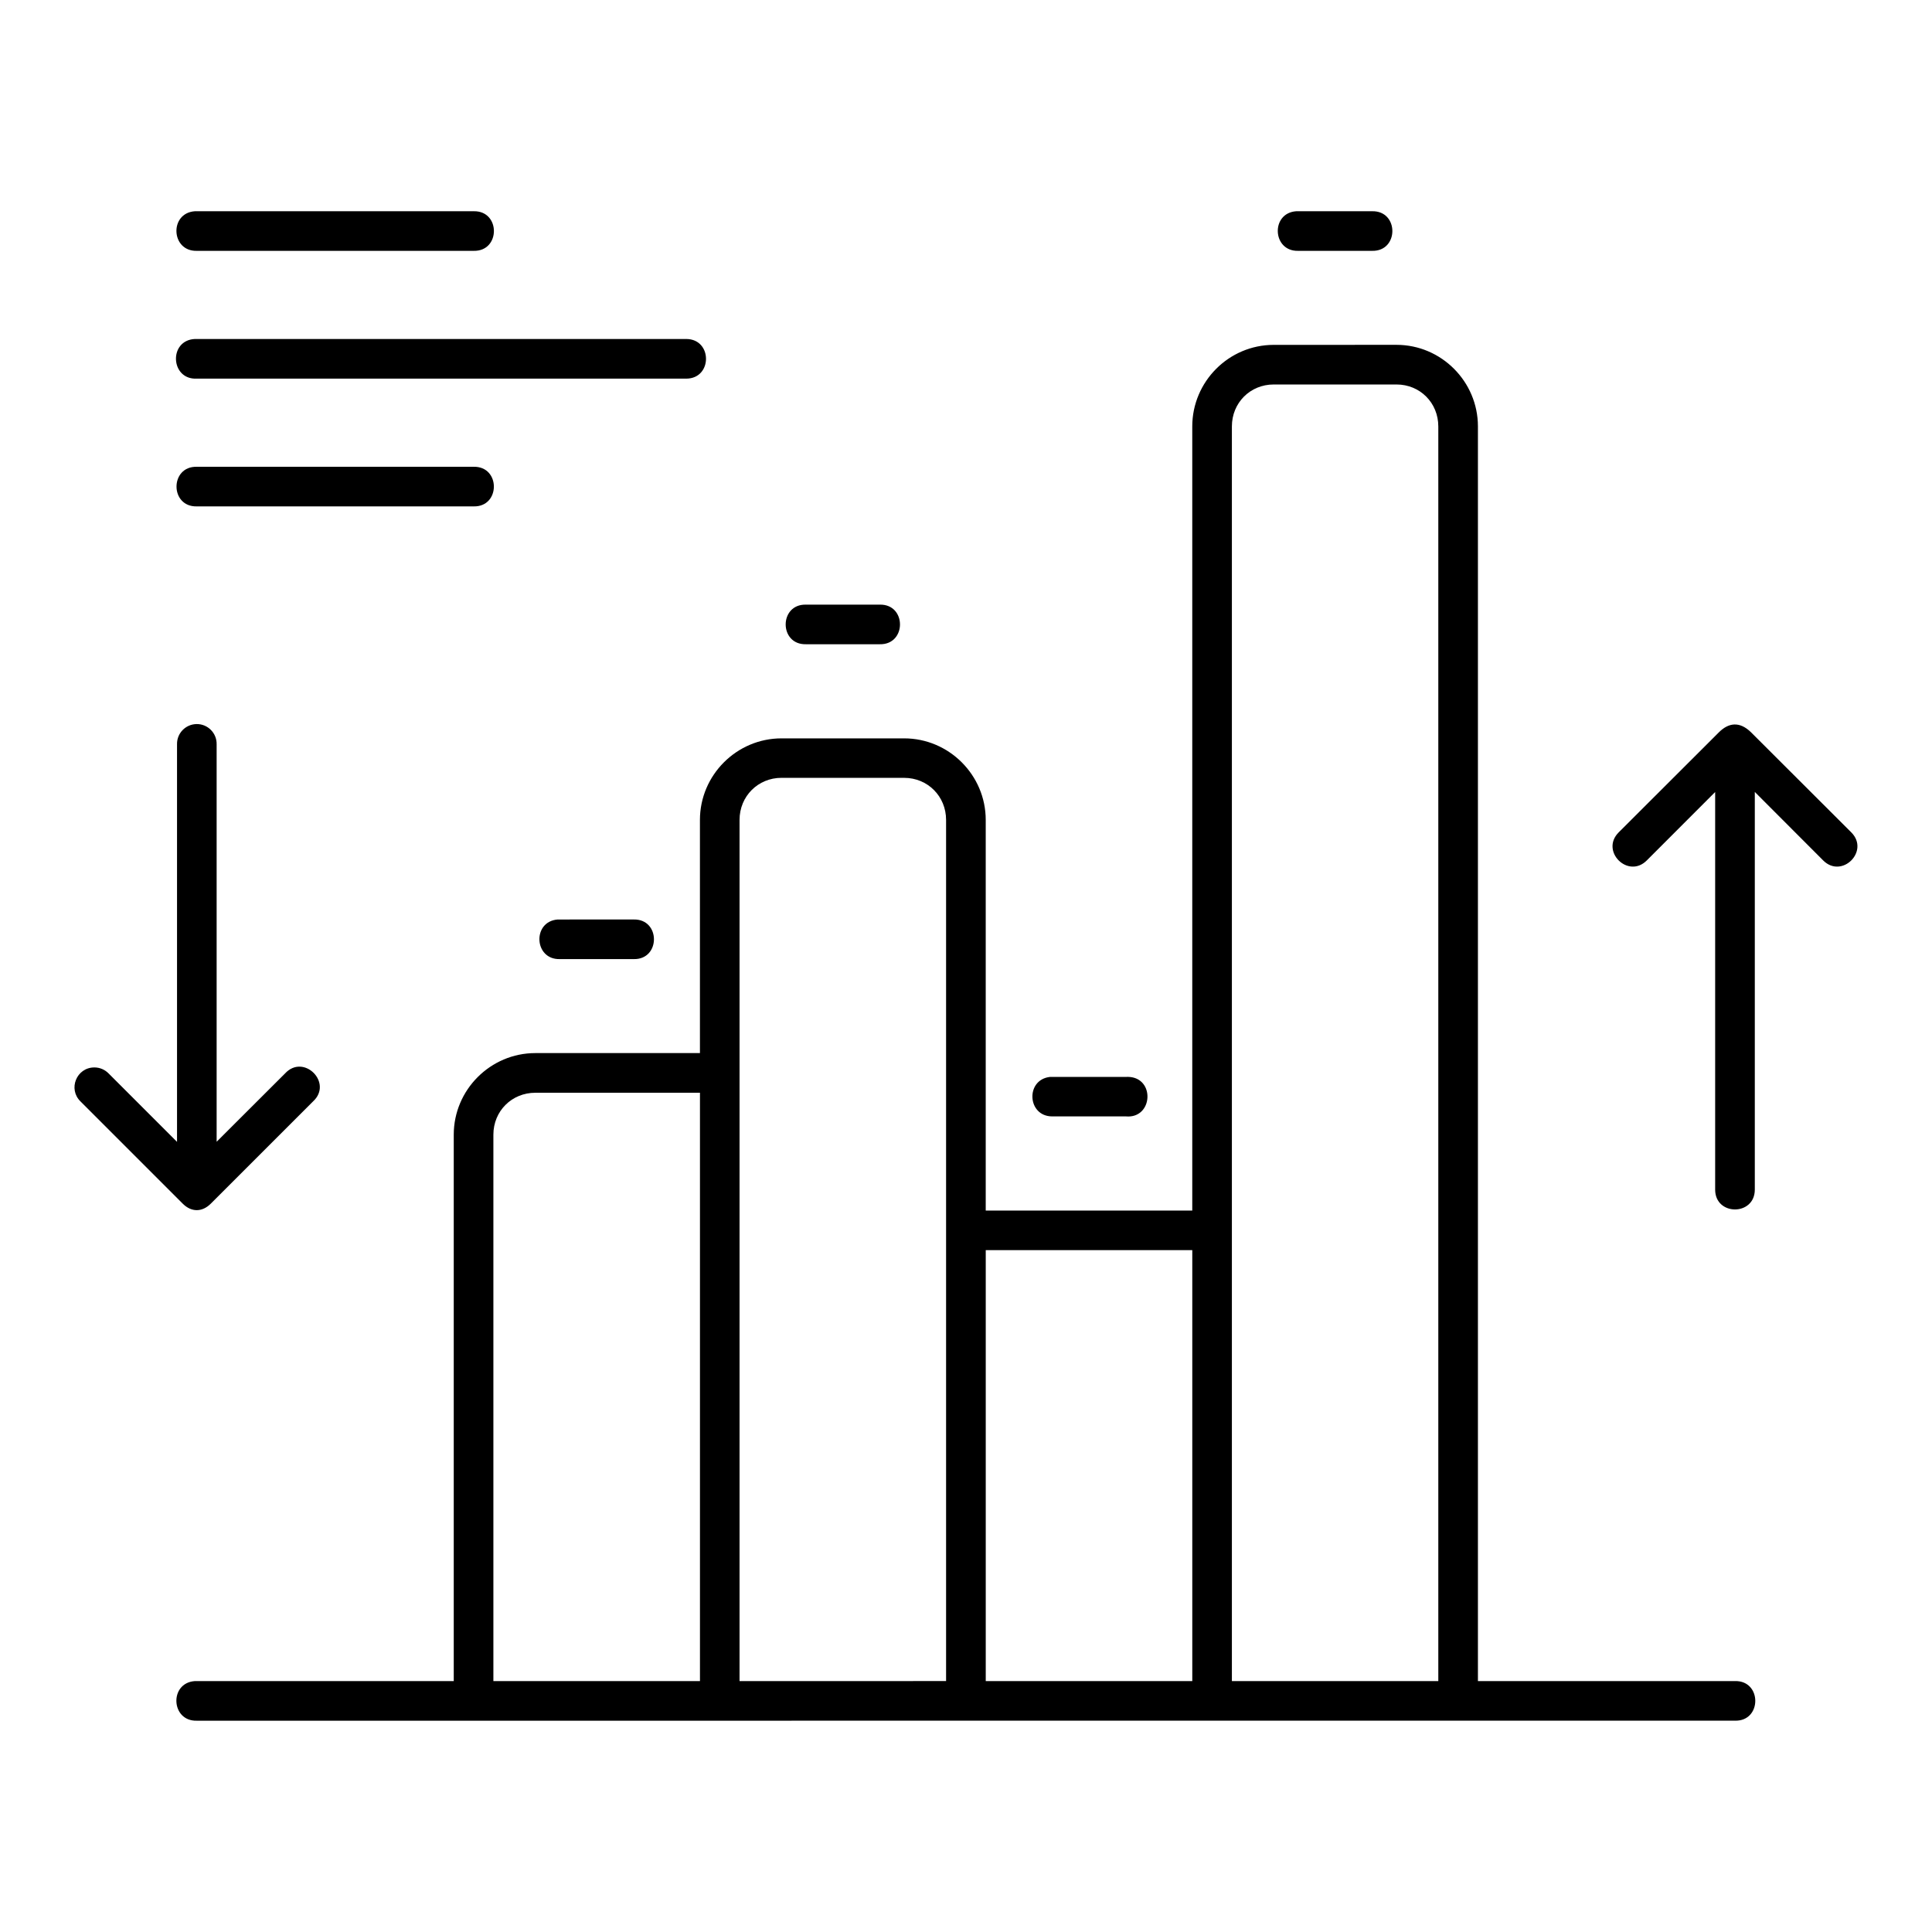 <?xml version="1.0" encoding="UTF-8"?>
<!-- Uploaded to: SVG Repo, www.svgrepo.com, Generator: SVG Repo Mixer Tools -->
<svg fill="#000000" width="800px" height="800px" version="1.1" viewBox="144 144 512 512" xmlns="http://www.w3.org/2000/svg">
 <path d="m195.64 199.98c-6.832 0.48-6.344 10.668 0.504 10.496h73.379c7.156 0.16 7.156-10.656 0-10.496h-73.883zm291.87 0c-6.832 0.48-6.344 10.668 0.504 10.496h19.609c7.156 0.16 7.156-10.656 0-10.496h-20.109zm-291.87 33.855c-7.004 0.336-6.5 10.84 0.504 10.508h129.7c7.004 0 7.004-10.508 0-10.508h-130.21zm285.9 1.559c-11.883 0-21.578 9.734-21.578 21.617v207.8h-54.734v-103.52c0-11.883-9.734-21.617-21.617-21.617h-32.504c-11.883 0-21.617 9.734-21.617 21.617v61.789h-43.625c-11.883 0-21.617 9.734-21.617 21.617v144.81h-68.113c-0.168-0.008-0.336-0.008-0.504 0-6.84 0.477-6.352 10.676 0.504 10.496l407.67-0.004c7.148 0.16 7.148-10.652 0-10.496h-68.141v-332.5c0-11.883-9.695-21.617-21.578-21.617zm0 10.496h32.543c6.246 0 11.082 4.867 11.082 11.121v332.5h-54.703v-332.5c0-6.254 4.836-11.121 11.082-11.121zm-285.4 21.812c-7.148-0.16-7.148 10.652 0 10.496h73.379c7.148 0.16 7.148-10.652 0-10.496zm161.44 36.531c-7.156-0.16-7.156 10.656 0 10.496h19.559c7.156 0.16 7.156-10.656 0-10.496zm-161.51 31.652c-2.898 0.059-5.207 2.441-5.156 5.34v105.38l-18.133-18.133c-0.996-1.023-2.363-1.598-3.793-1.59-4.711 0.012-7.023 5.742-3.641 9.02l27.082 27.082c2.34 2.34 5.188 2.242 7.43 0l27.086-27.078c5.387-4.93-2.449-12.797-7.402-7.434l-18.133 18.102v-105.35c0.051-2.969-2.371-5.391-5.34-5.34zm403.45 2.191-26.547 26.508c-4.961 4.961 2.481 12.402 7.441 7.441l18.121-18.133v105.37c0 7.004 10.508 7.004 10.508 0v-105.39l18.121 18.152c4.961 4.961 12.402-2.481 7.441-7.441l-26.559-26.516c-3.059-3-5.992-2.523-8.527 0.012zm-248.41 12.062h32.504c6.246 0 11.109 4.898 11.109 11.152v228.21l-54.734 0.004v-228.22c0-6.254 4.875-11.152 11.121-11.152zm-59.277 37.535c-6.832 0.48-6.344 10.668 0.504 10.496h19.598c7.156 0.16 7.156-10.656 0-10.496l-19.598 0.004c-0.168-0.008-0.336-0.008-0.504 0zm151.12 41.707c-0.191-0.008-0.383-0.004-0.574 0.012h-19.566c-0.18-0.008-0.363-0.008-0.543 0-6.562 0.723-6.059 10.426 0.543 10.465h19.566c7.207 0.637 7.809-10.32 0.574-10.477zm-157.08 4.203h43.625v155.92l-54.746 0.004v-144.81c0-6.254 4.875-11.109 11.121-11.109zm119.36 41.719h54.734v114.21h-54.734z"/>
</svg>